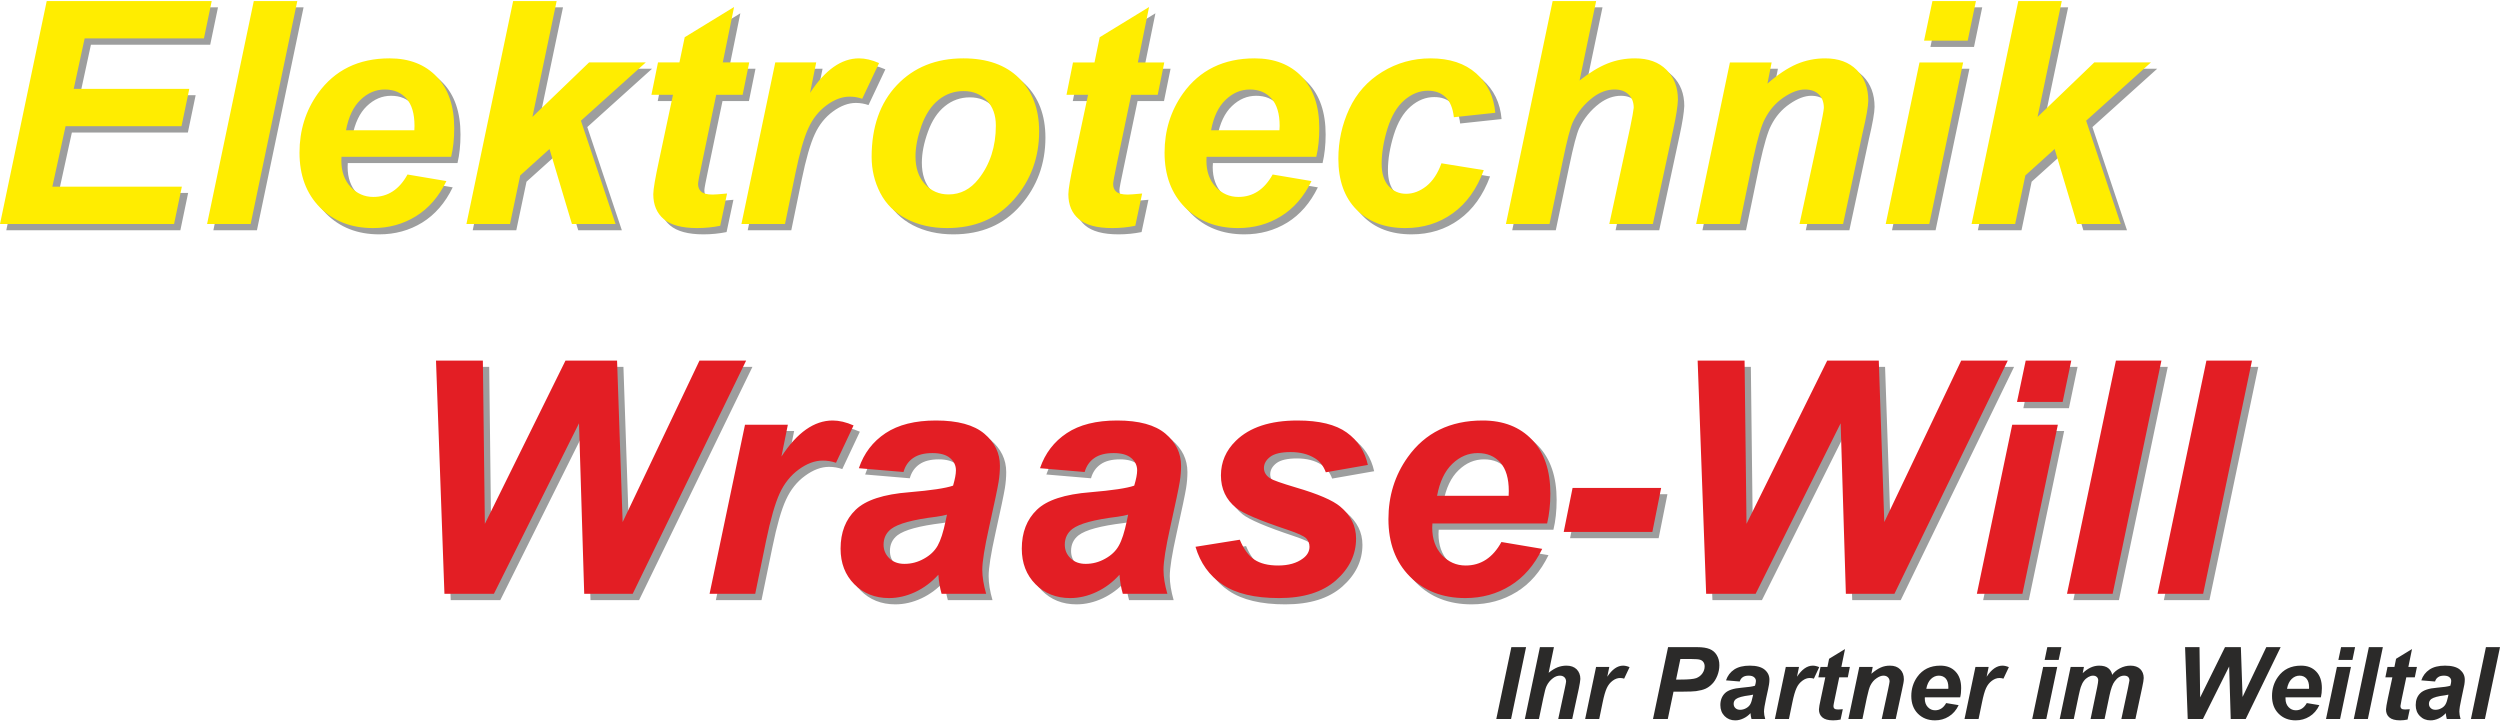 <?xml version="1.0" encoding="UTF-8"?>
<!DOCTYPE svg PUBLIC "-//W3C//DTD SVG 1.1//EN" "http://www.w3.org/Graphics/SVG/1.1/DTD/svg11.dtd">
<!-- Creator: CorelDRAW 2020 (64-Bit) -->
<svg xmlns="http://www.w3.org/2000/svg" xml:space="preserve" width="350px" height="101px" version="1.1" style="shape-rendering:geometricPrecision; text-rendering:geometricPrecision; image-rendering:optimizeQuality; fill-rule:evenodd; clip-rule:evenodd"
viewBox="0 0 350 100.7"
 xmlns:xlink="http://www.w3.org/1999/xlink"
 xmlns:xodm="http://www.corel.com/coreldraw/odm/2003">
 <defs>
  <style type="text/css">
   <![CDATA[
    .fil0 {fill:#9D9E9E;fill-rule:nonzero}
    .fil3 {fill:#2B2A29;fill-rule:nonzero}
    .fil1 {fill:#FFED00;fill-rule:nonzero}
    .fil2 {fill:#E31E24;fill-rule:nonzero}
   ]]>
  </style>
 </defs>
 <g id="Ebene_x0020_1">
  <g id="_1839947783728">
   <path class="fil0" d="M0.88 32.09l6.54 -31.21 23.1 0 -1.09 5.23 -16.7 0 -1.53 7.07 16.19 0 -1.09 5.23 -16.24 0 -1.85 8.45 18.13 0 -1.09 5.23 -24.37 0zm28.99 0l6.54 -31.21 6.09 0 -6.53 31.21 -6.1 0zm34.18 -9.41l-15.36 0c-0.01,0.24 -0.02,0.43 -0.02,0.56 0,1.52 0.44,2.74 1.3,3.67 0.87,0.93 1.93,1.39 3.17,1.39 2.05,0 3.65,-1.04 4.8,-3.14l5.44 0.92c-1.06,2.19 -2.49,3.83 -4.27,4.93 -1.79,1.1 -3.79,1.65 -6.01,1.65 -3.05,0 -5.52,-0.97 -7.43,-2.89 -1.91,-1.93 -2.86,-4.48 -2.86,-7.67 0,-3.1 0.86,-5.86 2.58,-8.29 2.34,-3.27 5.69,-4.91 10.03,-4.91 2.77,0 4.97,0.86 6.61,2.58 1.63,1.71 2.44,4.11 2.44,7.2 0,1.48 -0.14,2.81 -0.42,4zm-5.15 -3.71c0.01,-0.27 0.02,-0.48 0.02,-0.62 0,-1.69 -0.38,-2.97 -1.14,-3.82 -0.74,-0.85 -1.75,-1.27 -3.03,-1.27 -1.26,0 -2.39,0.48 -3.4,1.45 -1,0.96 -1.67,2.38 -2.03,4.26l9.58 0zm7.28 13.12l6.54 -31.21 6.1 0 -3.4 16.23 7.94 -7.64 7.93 0 -9.07 8.17 4.84 14.45 -6.11 0 -3.14 -10.49 -4.1 3.69 -1.43 6.8 -6.1 0zm25.9 -18.09l0.92 -4.53 3.01 0 0.73 -3.53 6.91 -4.23 -1.58 7.76 3.7 0 -0.92 4.53 -3.7 0 -1.99 9.55c-0.36,1.71 -0.55,2.69 -0.55,2.93 0,0.47 0.15,0.83 0.45,1.09 0.3,0.27 0.83,0.4 1.6,0.4 0.27,0 0.94,-0.05 2.02,-0.15l-0.96 4.52c-1.05,0.21 -2.13,0.32 -3.23,0.32 -2.14,0 -3.7,-0.42 -4.69,-1.26 -0.97,-0.83 -1.46,-1.99 -1.46,-3.48 0,-0.69 0.28,-2.29 0.83,-4.8l1.93 -9.12 -3.02 0zm17.34 -4.53l5.74 0 -0.87 4.26c2.11,-3.22 4.39,-4.83 6.85,-4.83 0.88,0 1.81,0.22 2.81,0.66l-2.36 5c-0.55,-0.19 -1.14,-0.3 -1.77,-0.3 -1.05,0 -2.12,0.4 -3.21,1.2 -1.09,0.8 -1.94,1.86 -2.55,3.2 -0.62,1.33 -1.22,3.44 -1.82,6.34l-1.46 7.09 -6.1 0 4.74 -22.62zm13.49 13.24c0,-4.21 1.18,-7.56 3.54,-10.06 2.36,-2.5 5.46,-3.75 9.3,-3.75 3.33,0 5.93,0.93 7.81,2.77 1.86,1.85 2.8,4.32 2.8,7.45 0,3.67 -1.17,6.85 -3.51,9.52 -2.34,2.68 -5.47,4.02 -9.39,4.02 -2.13,0 -4.02,-0.43 -5.66,-1.28 -1.64,-0.86 -2.87,-2.07 -3.68,-3.63 -0.8,-1.57 -1.21,-3.25 -1.21,-5.04zm17.39 -4.4c0,-1.46 -0.42,-2.63 -1.26,-3.51 -0.85,-0.88 -1.93,-1.32 -3.26,-1.32 -1.31,0 -2.48,0.41 -3.5,1.24 -1.02,0.82 -1.81,2.02 -2.37,3.58 -0.57,1.57 -0.85,3.01 -0.85,4.33 0,1.63 0.43,2.93 1.31,3.88 0.88,0.96 1.98,1.44 3.31,1.44 1.67,0 3.07,-0.72 4.2,-2.17 1.62,-2.04 2.42,-4.53 2.42,-7.47zm9.89 -4.31l0.92 -4.53 3 0 0.74 -3.53 6.91 -4.23 -1.58 7.76 3.7 0 -0.92 4.53 -3.7 0 -1.99 9.55c-0.37,1.71 -0.55,2.69 -0.55,2.93 0,0.47 0.15,0.83 0.44,1.09 0.3,0.27 0.83,0.4 1.61,0.4 0.27,0 0.94,-0.05 2.01,-0.15l-0.96 4.52c-1.04,0.21 -2.12,0.32 -3.22,0.32 -2.15,0 -3.71,-0.42 -4.69,-1.26 -0.97,-0.83 -1.46,-1.99 -1.46,-3.48 0,-0.69 0.28,-2.29 0.82,-4.8l1.94 -9.12 -3.02 0zm34.97 8.68l-15.35 0c-0.02,0.24 -0.03,0.43 -0.03,0.56 0,1.52 0.44,2.74 1.3,3.67 0.87,0.93 1.93,1.39 3.17,1.39 2.05,0 3.65,-1.04 4.8,-3.14l5.45 0.92c-1.07,2.19 -2.5,3.83 -4.28,4.93 -1.79,1.1 -3.79,1.65 -6.01,1.65 -3.05,0 -5.52,-0.97 -7.43,-2.89 -1.91,-1.93 -2.86,-4.48 -2.86,-7.67 0,-3.1 0.86,-5.86 2.58,-8.29 2.34,-3.27 5.69,-4.91 10.03,-4.91 2.77,0 4.97,0.86 6.61,2.58 1.63,1.71 2.45,4.11 2.45,7.2 0,1.48 -0.15,2.81 -0.43,4zm-5.15 -3.71c0.01,-0.27 0.02,-0.48 0.02,-0.62 0,-1.69 -0.38,-2.97 -1.14,-3.82 -0.74,-0.85 -1.75,-1.27 -3.02,-1.27 -1.27,0 -2.4,0.48 -3.41,1.45 -1,0.96 -1.67,2.38 -2.03,4.26l9.58 0zm22.67 4.62l5.93 0.96c-0.98,2.65 -2.42,4.66 -4.34,6.04 -1.91,1.38 -4.12,2.07 -6.65,2.07 -2.87,0 -5.15,-0.86 -6.84,-2.59 -1.68,-1.72 -2.53,-4.09 -2.53,-7.11 0,-2.46 0.51,-4.79 1.54,-6.99 1.01,-2.19 2.55,-3.91 4.61,-5.18 2.05,-1.25 4.31,-1.89 6.76,-1.89 2.67,0 4.8,0.7 6.38,2.1 1.59,1.4 2.49,3.24 2.68,5.52l-5.8 0.62c-0.14,-1.27 -0.53,-2.21 -1.16,-2.8 -0.63,-0.61 -1.45,-0.9 -2.47,-0.9 -1.18,0 -2.29,0.44 -3.3,1.32 -1.03,0.89 -1.81,2.21 -2.36,3.97 -0.54,1.75 -0.82,3.4 -0.82,4.94 0,1.35 0.33,2.38 0.98,3.11 0.65,0.72 1.46,1.09 2.44,1.09 0.98,0 1.92,-0.36 2.83,-1.07 0.9,-0.71 1.61,-1.78 2.12,-3.21zm15.13 8.5l-6.1 0 6.54 -31.21 6.1 0 -2.33 11.13c1.39,-1.11 2.69,-1.89 3.9,-2.38 1.2,-0.49 2.49,-0.73 3.87,-0.73 1.85,0 3.32,0.53 4.39,1.6 1.08,1.07 1.62,2.46 1.62,4.19 -0.04,0.9 -0.26,2.31 -0.67,4.2l-2.84 13.2 -6.11 0 2.91 -13.45c0.31,-1.46 0.47,-2.4 0.51,-2.82 0,-0.78 -0.24,-1.4 -0.72,-1.86 -0.48,-0.47 -1.13,-0.7 -1.95,-0.7 -1.04,0 -2.04,0.36 -3,1.07 -1.24,0.94 -2.18,2.1 -2.84,3.47 -0.35,0.76 -0.82,2.53 -1.4,5.34l-1.88 8.95zm25.27 -22.62l5.83 0 -0.59 2.97c1.45,-1.28 2.82,-2.18 4.08,-2.72 1.27,-0.55 2.6,-0.82 4,-0.82 1.87,0 3.34,0.54 4.43,1.62 1.07,1.09 1.61,2.52 1.61,4.3 -0.01,0.8 -0.27,2.29 -0.79,4.49l-2.74 12.78 -6.1 0 2.78 -12.81c0.4,-1.92 0.61,-3.06 0.63,-3.44 0,-0.81 -0.23,-1.43 -0.7,-1.89 -0.47,-0.46 -1.12,-0.69 -1.95,-0.69 -0.9,0 -1.91,0.38 -3.01,1.14 -1.1,0.75 -1.97,1.75 -2.6,3 -0.47,0.88 -1,2.68 -1.6,5.41l-1.92 9.28 -6.1 0 4.74 -22.62zm28.34 -8.59l6.09 0 -1.15 5.54 -6.1 0 1.16 -5.54zm-1.8 8.59l6.1 0 -4.74 22.62 -6.1 0 4.74 -22.62zm7.28 22.62l6.54 -31.21 6.1 0 -3.4 16.23 7.94 -7.64 7.93 0 -9.07 8.17 4.84 14.45 -6.11 0 -3.14 -10.49 -4.1 3.69 -1.42 6.8 -6.11 0z"/>
   <path class="fil0" d="M89.47 83.87l-6.8 0 -0.73 -23.88 -11.9 23.88 -6.94 0 -1.18 -32.66 6.57 0 0.27 22.86 11.29 -22.86 7.23 0 0.77 22.61 10.77 -22.61 6.52 0 -15.87 32.66zm15.71 -23.68l6 0 -0.9 4.46c2.2,-3.37 4.59,-5.05 7.17,-5.05 0.91,0 1.89,0.23 2.93,0.69l-2.46 5.23c-0.58,-0.2 -1.2,-0.31 -1.86,-0.31 -1.1,0 -2.22,0.42 -3.36,1.26 -1.14,0.83 -2.02,1.94 -2.66,3.34 -0.65,1.39 -1.28,3.6 -1.9,6.63l-1.53 7.43 -6.39 0 4.96 -23.68zm22.19 6.62l-6.25 -0.53c0.71,-2.09 1.96,-3.73 3.74,-4.91 1.78,-1.18 4.13,-1.77 7.06,-1.77 3.05,0 5.31,0.62 6.76,1.84 1.46,1.23 2.19,2.73 2.19,4.5 0,0.72 -0.06,1.48 -0.19,2.27 -0.13,0.81 -0.57,2.92 -1.33,6.34 -0.63,2.83 -0.94,4.82 -0.94,5.95 0,1.01 0.18,2.13 0.54,3.37l-6.25 0c-0.24,-0.86 -0.39,-1.76 -0.45,-2.68 -0.94,1.04 -2.02,1.85 -3.23,2.42 -1.22,0.57 -2.45,0.85 -3.68,0.85 -1.96,0 -3.58,-0.65 -4.86,-1.94 -1.28,-1.29 -1.91,-2.95 -1.91,-4.98 0,-2.26 0.7,-4.08 2.1,-5.43 1.41,-1.36 3.92,-2.18 7.53,-2.47 3.05,-0.25 5.08,-0.56 6.11,-0.92 0.27,-0.89 0.4,-1.61 0.4,-2.14 0,-0.69 -0.27,-1.26 -0.83,-1.73 -0.54,-0.46 -1.37,-0.69 -2.45,-0.69 -1.14,0 -2.05,0.23 -2.71,0.69 -0.66,0.46 -1.12,1.11 -1.35,1.96zm6.09 5.97c-0.39,0.11 -0.9,0.21 -1.54,0.3 -3.21,0.39 -5.3,0.96 -6.28,1.71 -0.7,0.55 -1.05,1.28 -1.05,2.19 0,0.76 0.26,1.39 0.8,1.92 0.53,0.51 1.24,0.77 2.12,0.77 0.96,0 1.87,-0.24 2.72,-0.71 0.86,-0.48 1.5,-1.08 1.92,-1.83 0.43,-0.74 0.8,-1.91 1.13,-3.49l0.18 -0.86zm19.28 -5.97l-6.25 -0.53c0.71,-2.09 1.96,-3.73 3.74,-4.91 1.78,-1.18 4.12,-1.77 7.06,-1.77 3.05,0 5.31,0.62 6.76,1.84 1.46,1.23 2.19,2.73 2.19,4.5 0,0.72 -0.06,1.48 -0.19,2.27 -0.13,0.81 -0.57,2.92 -1.33,6.34 -0.63,2.83 -0.95,4.82 -0.95,5.95 0,1.01 0.19,2.13 0.54,3.37l-6.24 0c-0.24,-0.86 -0.39,-1.76 -0.45,-2.68 -0.94,1.04 -2.02,1.85 -3.23,2.42 -1.22,0.57 -2.45,0.85 -3.68,0.85 -1.97,0 -3.58,-0.65 -4.86,-1.94 -1.28,-1.29 -1.92,-2.95 -1.92,-4.98 0,-2.26 0.7,-4.08 2.11,-5.43 1.4,-1.36 3.91,-2.18 7.52,-2.47 3.05,-0.25 5.09,-0.56 6.12,-0.92 0.26,-0.89 0.4,-1.61 0.4,-2.14 0,-0.69 -0.27,-1.26 -0.83,-1.73 -0.55,-0.46 -1.37,-0.69 -2.46,-0.69 -1.14,0 -2.04,0.23 -2.7,0.69 -0.66,0.46 -1.12,1.11 -1.35,1.96zm6.08 5.97c-0.38,0.11 -0.89,0.21 -1.53,0.3 -3.21,0.39 -5.31,0.96 -6.29,1.71 -0.7,0.55 -1.05,1.28 -1.05,2.19 0,0.76 0.27,1.39 0.81,1.92 0.53,0.51 1.24,0.77 2.11,0.77 0.97,0 1.88,-0.24 2.73,-0.71 0.86,-0.48 1.5,-1.08 1.92,-1.83 0.42,-0.74 0.8,-1.91 1.12,-3.49l0.18 -0.86zm9.43 4.5l6.2 -0.98c0.55,1.31 1.24,2.24 2.05,2.79 0.81,0.53 1.91,0.81 3.32,0.81 1.45,0 2.62,-0.33 3.48,-0.99 0.61,-0.45 0.91,-1 0.91,-1.64 0,-0.44 -0.15,-0.83 -0.46,-1.17 -0.33,-0.33 -1.21,-0.73 -2.64,-1.21 -3.85,-1.28 -6.23,-2.3 -7.15,-3.04 -1.44,-1.16 -2.15,-2.68 -2.15,-4.56 0,-1.87 0.7,-3.49 2.09,-4.85 1.94,-1.9 4.82,-2.84 8.63,-2.84 3.05,0 5.34,0.56 6.89,1.68 1.56,1.12 2.54,2.63 2.96,4.54l-5.88 1.03c-0.32,-0.86 -0.82,-1.52 -1.51,-1.95 -0.95,-0.59 -2.08,-0.87 -3.41,-0.87 -1.33,0 -2.29,0.22 -2.88,0.66 -0.58,0.45 -0.87,0.97 -0.87,1.55 0,0.6 0.3,1.09 0.89,1.47 0.36,0.25 1.56,0.66 3.56,1.26 3.11,0.91 5.19,1.8 6.24,2.68 1.48,1.24 2.22,2.73 2.22,4.47 0,2.25 -0.95,4.2 -2.83,5.86 -1.88,1.65 -4.53,2.48 -7.96,2.48 -3.41,0 -6.04,-0.63 -7.91,-1.89 -1.86,-1.25 -3.12,-3.01 -3.79,-5.29zm49.23 -3.27l-16.06 0c-0.02,0.26 -0.03,0.45 -0.03,0.59 0,1.59 0.46,2.87 1.37,3.84 0.9,0.97 2.01,1.46 3.31,1.46 2.14,0 3.82,-1.1 5.02,-3.29l5.7 0.96c-1.12,2.3 -2.61,4.02 -4.48,5.16 -1.87,1.15 -3.96,1.73 -6.29,1.73 -3.18,0 -5.77,-1.01 -7.76,-3.03 -2,-2.02 -3,-4.69 -3,-8.02 0,-3.24 0.9,-6.13 2.7,-8.67 2.45,-3.43 5.95,-5.14 10.5,-5.14 2.89,0 5.2,0.9 6.91,2.69 1.71,1.8 2.56,4.31 2.56,7.54 0,1.55 -0.15,2.95 -0.45,4.18zm-5.39 -3.87c0.02,-0.29 0.02,-0.5 0.02,-0.66 0,-1.77 -0.39,-3.1 -1.18,-3.99 -0.79,-0.89 -1.84,-1.33 -3.17,-1.33 -1.33,0 -2.51,0.5 -3.56,1.52 -1.05,1 -1.76,2.49 -2.13,4.46l10.02 0zm8.95 -1.1l12.4 0 -1.23 6.16 -12.4 0 1.23 -6.16zm45.06 14.83l-6.79 0 -0.73 -23.88 -11.91 23.88 -6.93 0 -1.19 -32.66 6.57 0 0.27 22.86 11.3 -22.86 7.22 0 0.78 22.61 10.76 -22.61 6.52 0 -15.87 32.66zm18.38 -32.66l6.38 0 -1.21 5.79 -6.38 0 1.21 -5.79zm-1.88 8.98l6.38 0 -4.95 23.68 -6.39 0 4.96 -23.68zm7.67 23.68l6.84 -32.66 6.38 0 -6.84 32.66 -6.38 0zm12.67 0l6.84 -32.66 6.38 0 -6.84 32.66 -6.38 0z"/>
   <path class="fil1" d="M0 31.21l6.54 -31.21 23.1 0 -1.09 5.23 -16.7 0 -1.53 7.06 16.18 0 -1.09 5.23 -16.23 0 -1.85 8.46 18.13 0 -1.09 5.23 -24.37 0zm28.99 0l6.54 -31.21 6.09 0 -6.53 31.21 -6.1 0zm34.17 -9.41l-15.35 0c-0.01,0.24 -0.02,0.42 -0.02,0.56 0,1.51 0.44,2.73 1.3,3.66 0.87,0.93 1.93,1.4 3.17,1.4 2.05,0 3.65,-1.05 4.79,-3.14l5.45 0.92c-1.07,2.19 -2.49,3.83 -4.28,4.93 -1.78,1.1 -3.78,1.65 -6,1.65 -3.05,0 -5.53,-0.97 -7.43,-2.89 -1.91,-1.94 -2.86,-4.49 -2.86,-7.67 0,-3.1 0.85,-5.86 2.58,-8.29 2.34,-3.27 5.69,-4.91 10.03,-4.91 2.77,0 4.97,0.86 6.6,2.57 1.64,1.72 2.45,4.12 2.45,7.21 0,1.48 -0.14,2.81 -0.43,4zm-5.15 -3.71c0.02,-0.28 0.02,-0.48 0.02,-0.62 0,-1.7 -0.37,-2.97 -1.13,-3.82 -0.75,-0.85 -1.76,-1.27 -3.03,-1.27 -1.26,0 -2.4,0.48 -3.4,1.45 -1,0.96 -1.68,2.38 -2.03,4.26l9.57 0zm7.29 13.12l6.54 -31.21 6.09 0 -3.39 16.22 7.93 -7.63 7.94 0 -9.08 8.16 4.85 14.46 -6.11 0 -3.14 -10.5 -4.1 3.7 -1.43 6.8 -6.1 0zm25.9 -18.09l0.92 -4.53 3 0 0.74 -3.53 6.91 -4.23 -1.58 7.76 3.7 0 -0.92 4.53 -3.7 0 -1.99 9.55c-0.37,1.71 -0.55,2.69 -0.55,2.93 0,0.47 0.15,0.83 0.45,1.09 0.29,0.26 0.82,0.4 1.6,0.4 0.27,0 0.94,-0.05 2.01,-0.15l-0.96 4.52c-1.04,0.21 -2.12,0.32 -3.22,0.32 -2.14,0 -3.71,-0.42 -4.69,-1.26 -0.97,-0.83 -1.46,-2 -1.46,-3.48 0,-0.7 0.28,-2.29 0.82,-4.8l1.94 -9.12 -3.02 0zm17.34 -4.53l5.73 0 -0.86 4.26c2.11,-3.22 4.39,-4.83 6.85,-4.83 0.87,0 1.81,0.22 2.81,0.66l-2.36 5c-0.55,-0.2 -1.15,-0.3 -1.77,-0.3 -1.05,0 -2.12,0.4 -3.21,1.2 -1.09,0.8 -1.94,1.86 -2.55,3.2 -0.62,1.33 -1.22,3.44 -1.82,6.33l-1.46 7.1 -6.1 0 4.74 -22.62zm13.49 13.23c0,-4.2 1.17,-7.55 3.53,-10.05 2.37,-2.5 5.47,-3.75 9.31,-3.75 3.33,0 5.93,0.92 7.8,2.77 1.87,1.84 2.81,4.32 2.81,7.45 0,3.67 -1.17,6.85 -3.51,9.52 -2.34,2.68 -5.47,4.02 -9.39,4.02 -2.13,0 -4.02,-0.43 -5.66,-1.28 -1.65,-0.86 -2.87,-2.07 -3.68,-3.63 -0.81,-1.57 -1.21,-3.25 -1.21,-5.05zm17.39 -4.39c0,-1.46 -0.42,-2.63 -1.26,-3.51 -0.85,-0.88 -1.93,-1.32 -3.26,-1.32 -1.31,0 -2.48,0.41 -3.5,1.23 -1.02,0.82 -1.81,2.02 -2.38,3.58 -0.56,1.57 -0.85,3.02 -0.85,4.34 0,1.63 0.44,2.92 1.32,3.88 0.88,0.96 1.98,1.44 3.31,1.44 1.67,0 3.07,-0.73 4.2,-2.17 1.61,-2.04 2.42,-4.54 2.42,-7.47zm9.89 -4.31l0.91 -4.53 3.01 0 0.73 -3.53 6.91 -4.23 -1.57 7.76 3.7 0 -0.92 4.53 -3.71 0 -1.99 9.55c-0.36,1.71 -0.54,2.69 -0.54,2.93 0,0.47 0.14,0.83 0.44,1.09 0.3,0.26 0.83,0.4 1.61,0.4 0.27,0 0.94,-0.05 2.01,-0.15l-0.96 4.52c-1.04,0.21 -2.12,0.32 -3.22,0.32 -2.15,0 -3.71,-0.42 -4.69,-1.26 -0.97,-0.83 -1.46,-2 -1.46,-3.48 0,-0.7 0.28,-2.29 0.82,-4.8l1.94 -9.12 -3.02 0zm34.97 8.68l-15.36 0c-0.01,0.24 -0.02,0.42 -0.02,0.56 0,1.51 0.44,2.73 1.3,3.66 0.87,0.93 1.93,1.4 3.17,1.4 2.05,0 3.65,-1.05 4.8,-3.14l5.44 0.92c-1.06,2.19 -2.49,3.83 -4.28,4.93 -1.78,1.1 -3.78,1.65 -6,1.65 -3.05,0 -5.52,-0.97 -7.43,-2.89 -1.91,-1.94 -2.86,-4.49 -2.86,-7.67 0,-3.1 0.86,-5.86 2.58,-8.29 2.34,-3.27 5.69,-4.91 10.03,-4.91 2.77,0 4.97,0.86 6.61,2.57 1.63,1.72 2.44,4.12 2.44,7.21 0,1.48 -0.14,2.81 -0.42,4zm-5.16 -3.71c0.02,-0.28 0.03,-0.48 0.03,-0.62 0,-1.7 -0.38,-2.97 -1.14,-3.82 -0.75,-0.85 -1.76,-1.27 -3.03,-1.27 -1.26,0 -2.39,0.48 -3.4,1.45 -1,0.96 -1.68,2.38 -2.03,4.26l9.57 0zm22.68 4.62l5.93 0.96c-0.98,2.65 -2.42,4.66 -4.34,6.04 -1.91,1.38 -4.13,2.07 -6.65,2.07 -2.87,0 -5.16,-0.87 -6.84,-2.59 -1.69,-1.72 -2.53,-4.09 -2.53,-7.11 0,-2.46 0.51,-4.8 1.53,-6.99 1.02,-2.19 2.56,-3.92 4.62,-5.18 2.05,-1.26 4.31,-1.89 6.76,-1.89 2.67,0 4.8,0.7 6.38,2.1 1.59,1.4 2.48,3.23 2.68,5.52l-5.8 0.62c-0.14,-1.27 -0.53,-2.21 -1.16,-2.8 -0.63,-0.61 -1.45,-0.91 -2.48,-0.91 -1.17,0 -2.28,0.45 -3.3,1.33 -1.02,0.88 -1.8,2.21 -2.35,3.96 -0.54,1.76 -0.82,3.41 -0.82,4.95 0,1.35 0.33,2.38 0.97,3.1 0.66,0.73 1.47,1.09 2.45,1.09 0.98,0 1.92,-0.35 2.83,-1.06 0.9,-0.72 1.61,-1.78 2.12,-3.21zm15.13 8.5l-6.1 0 6.54 -31.21 6.09 0 -2.32 11.12c1.39,-1.1 2.69,-1.89 3.89,-2.37 1.21,-0.49 2.5,-0.73 3.88,-0.73 1.85,0 3.32,0.53 4.39,1.6 1.08,1.07 1.61,2.46 1.61,4.19 -0.03,0.9 -0.25,2.3 -0.66,4.2l-2.85 13.2 -6.1 0 2.91 -13.45c0.3,-1.46 0.47,-2.4 0.51,-2.82 0,-0.78 -0.24,-1.4 -0.72,-1.86 -0.48,-0.47 -1.13,-0.7 -1.96,-0.7 -1.04,0 -2.03,0.36 -2.99,1.07 -1.24,0.94 -2.19,2.1 -2.84,3.47 -0.36,0.76 -0.82,2.53 -1.4,5.33l-1.88 8.96zm25.26 -22.62l5.84 0 -0.59 2.97c1.45,-1.28 2.82,-2.18 4.08,-2.73 1.27,-0.54 2.6,-0.81 4,-0.81 1.87,0 3.34,0.54 4.42,1.62 1.08,1.08 1.62,2.51 1.62,4.3 -0.01,0.79 -0.27,2.29 -0.79,4.49l-2.74 12.78 -6.1 0 2.77 -12.81c0.4,-1.92 0.62,-3.06 0.64,-3.44 0,-0.81 -0.24,-1.43 -0.7,-1.89 -0.47,-0.46 -1.12,-0.69 -1.95,-0.69 -0.91,0 -1.91,0.38 -3.01,1.13 -1.11,0.76 -1.97,1.76 -2.6,3 -0.48,0.88 -1.01,2.69 -1.6,5.42l-1.92 9.28 -6.1 0 4.73 -22.62zm28.35 -8.59l6.09 0 -1.15 5.54 -6.11 0 1.17 -5.54zm-1.81 8.59l6.11 0 -4.74 22.62 -6.1 0 4.73 -22.62zm7.29 22.62l6.54 -31.21 6.09 0 -3.39 16.22 7.94 -7.63 7.93 0 -9.07 8.16 4.84 14.46 -6.11 0 -3.14 -10.5 -4.1 3.7 -1.43 6.8 -6.1 0z"/>
   <path class="fil2" d="M88.58 82.98l-6.79 0 -0.73 -23.87 -11.91 23.87 -6.93 0 -1.18 -32.65 6.56 0 0.28 22.86 11.29 -22.86 7.22 0 0.78 22.61 10.76 -22.61 6.53 0 -15.88 32.65zm15.72 -23.67l6 0 -0.9 4.46c2.2,-3.37 4.59,-5.05 7.17,-5.05 0.91,0 1.89,0.23 2.93,0.69l-2.46 5.23c-0.58,-0.2 -1.2,-0.31 -1.86,-0.31 -1.1,0 -2.22,0.42 -3.36,1.25 -1.14,0.84 -2.03,1.95 -2.67,3.35 -0.64,1.39 -1.27,3.6 -1.9,6.63l-1.52 7.42 -6.39 0 4.96 -23.67zm22.19 6.62l-6.25 -0.53c0.71,-2.1 1.96,-3.73 3.74,-4.91 1.78,-1.18 4.13,-1.77 7.06,-1.77 3.05,0 5.31,0.62 6.76,1.84 1.46,1.23 2.19,2.73 2.19,4.5 0,0.71 -0.06,1.47 -0.19,2.27 -0.13,0.81 -0.57,2.92 -1.33,6.34 -0.63,2.83 -0.95,4.81 -0.95,5.95 0,1.01 0.19,2.13 0.54,3.36l-6.24 0c-0.24,-0.85 -0.39,-1.75 -0.45,-2.67 -0.94,1.04 -2.02,1.85 -3.23,2.42 -1.22,0.57 -2.45,0.85 -3.68,0.85 -1.96,0 -3.58,-0.65 -4.86,-1.94 -1.28,-1.29 -1.92,-2.95 -1.92,-4.98 0,-2.27 0.7,-4.08 2.11,-5.44 1.41,-1.36 3.91,-2.18 7.52,-2.46 3.05,-0.26 5.09,-0.56 6.12,-0.92 0.26,-0.9 0.4,-1.61 0.4,-2.14 0,-0.69 -0.27,-1.26 -0.83,-1.73 -0.55,-0.46 -1.37,-0.69 -2.45,-0.69 -1.14,0 -2.05,0.23 -2.71,0.69 -0.66,0.46 -1.12,1.11 -1.35,1.96zm6.09 5.97c-0.39,0.11 -0.9,0.21 -1.54,0.3 -3.21,0.39 -5.31,0.96 -6.29,1.71 -0.7,0.55 -1.05,1.28 -1.05,2.19 0,0.76 0.27,1.39 0.81,1.91 0.53,0.52 1.24,0.78 2.11,0.78 0.97,0 1.88,-0.24 2.73,-0.72 0.86,-0.47 1.5,-1.08 1.92,-1.82 0.42,-0.75 0.8,-1.91 1.12,-3.49l0.19 -0.86zm19.27 -5.97l-6.25 -0.53c0.72,-2.1 1.97,-3.73 3.75,-4.91 1.77,-1.18 4.12,-1.77 7.06,-1.77 3.05,0 5.3,0.62 6.75,1.84 1.46,1.23 2.19,2.73 2.19,4.5 0,0.71 -0.06,1.47 -0.19,2.27 -0.13,0.81 -0.57,2.92 -1.33,6.34 -0.63,2.83 -0.94,4.81 -0.94,5.95 0,1.01 0.18,2.13 0.54,3.36l-6.24 0c-0.24,-0.85 -0.4,-1.75 -0.46,-2.67 -0.93,1.04 -2.01,1.85 -3.23,2.42 -1.21,0.57 -2.44,0.85 -3.68,0.85 -1.96,0 -3.58,-0.65 -4.85,-1.94 -1.28,-1.29 -1.92,-2.95 -1.92,-4.98 0,-2.27 0.7,-4.08 2.11,-5.44 1.4,-1.36 3.91,-2.18 7.52,-2.46 3.05,-0.26 5.09,-0.56 6.11,-0.92 0.27,-0.9 0.41,-1.61 0.41,-2.14 0,-0.69 -0.28,-1.26 -0.83,-1.73 -0.55,-0.46 -1.37,-0.69 -2.46,-0.69 -1.14,0 -2.04,0.23 -2.7,0.69 -0.66,0.46 -1.12,1.11 -1.36,1.96zm6.09 5.97c-0.39,0.11 -0.89,0.21 -1.53,0.3 -3.21,0.39 -5.31,0.96 -6.29,1.71 -0.7,0.55 -1.05,1.28 -1.05,2.19 0,0.76 0.27,1.39 0.81,1.91 0.53,0.52 1.24,0.78 2.11,0.78 0.97,0 1.88,-0.24 2.73,-0.72 0.86,-0.47 1.5,-1.08 1.91,-1.82 0.43,-0.75 0.8,-1.91 1.13,-3.49l0.18 -0.86zm9.43 4.5l6.2 -0.99c0.55,1.32 1.23,2.25 2.05,2.79 0.81,0.54 1.91,0.82 3.32,0.82 1.45,0 2.61,-0.33 3.48,-0.99 0.61,-0.45 0.91,-1.01 0.91,-1.64 0,-0.44 -0.15,-0.83 -0.46,-1.17 -0.33,-0.33 -1.21,-0.73 -2.65,-1.21 -3.84,-1.28 -6.22,-2.3 -7.14,-3.04 -1.44,-1.16 -2.15,-2.68 -2.15,-4.56 0,-1.88 0.7,-3.49 2.09,-4.85 1.94,-1.9 4.82,-2.84 8.63,-2.84 3.04,0 5.34,0.56 6.89,1.68 1.56,1.12 2.54,2.63 2.96,4.54l-5.89 1.03c-0.31,-0.86 -0.81,-1.52 -1.5,-1.95 -0.95,-0.59 -2.08,-0.88 -3.42,-0.88 -1.33,0 -2.28,0.22 -2.87,0.67 -0.58,0.45 -0.87,0.97 -0.87,1.55 0,0.6 0.29,1.08 0.89,1.47 0.36,0.24 1.55,0.66 3.56,1.26 3.11,0.91 5.19,1.8 6.23,2.68 1.49,1.24 2.22,2.73 2.22,4.47 0,2.25 -0.94,4.2 -2.82,5.86 -1.88,1.65 -4.53,2.48 -7.96,2.48 -3.42,0 -6.05,-0.63 -7.91,-1.89 -1.86,-1.25 -3.12,-3.02 -3.79,-5.29zm49.23 -3.27l-16.06 0c-0.02,0.25 -0.03,0.45 -0.03,0.59 0,1.59 0.46,2.86 1.36,3.84 0.91,0.97 2.02,1.46 3.32,1.46 2.14,0 3.81,-1.1 5.01,-3.29l5.71 0.96c-1.12,2.3 -2.61,4.01 -4.48,5.16 -1.87,1.15 -3.96,1.73 -6.29,1.73 -3.18,0 -5.78,-1.01 -7.77,-3.03 -2,-2.02 -2.99,-4.69 -2.99,-8.02 0,-3.24 0.89,-6.13 2.7,-8.67 2.44,-3.43 5.95,-5.14 10.49,-5.14 2.9,0 5.2,0.9 6.91,2.69 1.72,1.79 2.57,4.31 2.57,7.54 0,1.55 -0.16,2.94 -0.45,4.18zm-5.39 -3.87c0.01,-0.29 0.02,-0.51 0.02,-0.66 0,-1.77 -0.39,-3.1 -1.18,-3.99 -0.79,-0.89 -1.84,-1.33 -3.17,-1.33 -1.33,0 -2.51,0.5 -3.56,1.51 -1.05,1.01 -1.76,2.5 -2.13,4.47l10.02 0zm8.95 -1.1l12.4 0 -1.23 6.16 -12.41 0 1.24 -6.16zm45.06 14.82l-6.8 0 -0.73 -23.87 -11.9 23.87 -6.93 0 -1.19 -32.65 6.57 0 0.27 22.86 11.3 -22.86 7.22 0 0.77 22.61 10.77 -22.61 6.52 0 -15.87 32.65zm18.38 -32.65l6.38 0 -1.21 5.79 -6.39 0 1.22 -5.79zm-1.89 8.98l6.39 0 -4.96 23.67 -6.38 0 4.95 -23.67zm7.67 23.67l6.85 -32.65 6.37 0 -6.83 32.65 -6.39 0zm12.68 0l6.84 -32.65 6.38 0 -6.84 32.65 -6.38 0z"/>
   <path class="fil3" d="M209.48 100.51l2.11 -10.06 2.06 0 -2.1 10.06 -2.07 0zm5.97 0l-1.97 0 2.11 -10.06 1.96 0 -0.74 3.59c0.44,-0.36 0.86,-0.61 1.25,-0.77 0.39,-0.15 0.81,-0.23 1.25,-0.23 0.6,0 1.07,0.17 1.42,0.51 0.34,0.35 0.52,0.8 0.52,1.35 -0.02,0.29 -0.09,0.75 -0.22,1.36l-0.92 4.25 -1.96 0 0.93 -4.33c0.1,-0.47 0.16,-0.78 0.17,-0.91 0,-0.25 -0.08,-0.45 -0.23,-0.6 -0.16,-0.15 -0.37,-0.23 -0.63,-0.23 -0.34,0 -0.66,0.12 -0.97,0.35 -0.4,0.3 -0.7,0.67 -0.91,1.12 -0.12,0.24 -0.27,0.81 -0.46,1.72l-0.6 2.88zm8 -7.29l1.85 0 -0.28 1.37c0.68,-1.03 1.42,-1.55 2.21,-1.55 0.28,0 0.58,0.07 0.91,0.21l-0.76 1.61c-0.18,-0.06 -0.37,-0.09 -0.57,-0.09 -0.34,0 -0.69,0.12 -1.04,0.38 -0.35,0.26 -0.62,0.6 -0.82,1.03 -0.2,0.43 -0.4,1.11 -0.59,2.05l-0.47 2.28 -1.97 0 1.53 -7.29zm10.04 7.29l-2.07 0 2.11 -10.06 4.08 0c0.73,0 1.31,0.09 1.73,0.26 0.42,0.17 0.76,0.45 1,0.85 0.25,0.4 0.37,0.87 0.37,1.42 0,0.51 -0.1,1 -0.29,1.48 -0.2,0.48 -0.44,0.87 -0.73,1.15 -0.28,0.29 -0.59,0.51 -0.92,0.66 -0.33,0.15 -0.77,0.26 -1.33,0.34 -0.32,0.04 -0.93,0.07 -1.82,0.07l-1.33 0 -0.8 3.83zm1.16 -5.52l0.63 0c1.09,0 1.82,-0.07 2.19,-0.2 0.36,-0.14 0.65,-0.36 0.86,-0.66 0.21,-0.3 0.32,-0.63 0.32,-0.98 0,-0.25 -0.06,-0.44 -0.17,-0.6 -0.1,-0.15 -0.25,-0.26 -0.45,-0.33 -0.19,-0.07 -0.63,-0.11 -1.3,-0.11l-1.48 0 -0.6 2.88zm8.91 0.27l-1.92 -0.16c0.22,-0.65 0.6,-1.15 1.15,-1.52 0.55,-0.36 1.27,-0.54 2.18,-0.54 0.94,0 1.63,0.19 2.08,0.56 0.45,0.38 0.67,0.85 0.67,1.39 0,0.22 -0.02,0.46 -0.06,0.7 -0.04,0.25 -0.17,0.9 -0.41,1.95 -0.19,0.88 -0.29,1.49 -0.29,1.84 0,0.31 0.06,0.65 0.17,1.03l-1.92 0c-0.08,-0.26 -0.12,-0.54 -0.14,-0.82 -0.29,0.32 -0.62,0.57 -1,0.74 -0.37,0.18 -0.75,0.27 -1.13,0.27 -0.61,0 -1.1,-0.2 -1.5,-0.6 -0.39,-0.4 -0.59,-0.91 -0.59,-1.54 0,-0.69 0.22,-1.25 0.65,-1.67 0.43,-0.42 1.21,-0.67 2.32,-0.76 0.94,-0.08 1.57,-0.17 1.88,-0.28 0.08,-0.28 0.13,-0.5 0.13,-0.66 0,-0.22 -0.09,-0.39 -0.26,-0.53 -0.17,-0.15 -0.42,-0.22 -0.76,-0.22 -0.35,0 -0.63,0.07 -0.83,0.22 -0.2,0.14 -0.34,0.34 -0.42,0.6zm1.88 1.84c-0.12,0.03 -0.28,0.06 -0.47,0.09 -0.99,0.12 -1.64,0.3 -1.94,0.53 -0.22,0.17 -0.32,0.39 -0.32,0.67 0,0.24 0.08,0.43 0.24,0.59 0.17,0.16 0.39,0.24 0.66,0.24 0.29,0 0.57,-0.07 0.84,-0.22 0.26,-0.14 0.46,-0.33 0.59,-0.56 0.13,-0.23 0.24,-0.59 0.34,-1.08l0.06 -0.26zm4.57 -3.88l1.85 0 -0.28 1.37c0.68,-1.03 1.42,-1.55 2.21,-1.55 0.28,0 0.58,0.07 0.9,0.21l-0.75 1.61c-0.18,-0.06 -0.37,-0.09 -0.58,-0.09 -0.34,0 -0.68,0.12 -1.03,0.38 -0.35,0.26 -0.63,0.6 -0.82,1.03 -0.2,0.43 -0.4,1.11 -0.59,2.05l-0.47 2.28 -1.97 0 1.53 -7.29zm4.56 1.46l0.3 -1.46 0.97 0 0.23 -1.14 2.23 -1.36 -0.51 2.5 1.19 0 -0.29 1.46 -1.2 0 -0.64 3.08c-0.12,0.55 -0.17,0.87 -0.17,0.94 0,0.16 0.04,0.27 0.14,0.36 0.09,0.08 0.27,0.12 0.52,0.12 0.08,0 0.3,-0.01 0.65,-0.04l-0.31 1.45c-0.34,0.07 -0.69,0.11 -1.04,0.11 -0.69,0 -1.2,-0.14 -1.51,-0.41 -0.32,-0.27 -0.48,-0.64 -0.48,-1.12 0,-0.23 0.09,-0.74 0.27,-1.55l0.62 -2.94 -0.97 0zm5.73 -1.46l1.88 0 -0.19 0.96c0.47,-0.41 0.91,-0.7 1.32,-0.88 0.4,-0.18 0.83,-0.26 1.28,-0.26 0.61,0 1.08,0.17 1.43,0.52 0.35,0.35 0.52,0.81 0.52,1.39 0,0.25 -0.09,0.73 -0.25,1.44l-0.89 4.12 -1.96 0 0.89 -4.13c0.13,-0.62 0.2,-0.98 0.21,-1.11 0,-0.26 -0.08,-0.46 -0.23,-0.6 -0.15,-0.15 -0.36,-0.23 -0.63,-0.23 -0.29,0 -0.61,0.12 -0.97,0.37 -0.36,0.24 -0.63,0.57 -0.84,0.97 -0.15,0.28 -0.32,0.86 -0.51,1.74l-0.62 2.99 -1.97 0 1.53 -7.29zm14.12 4.26l-4.94 0c-0.01,0.08 -0.01,0.14 -0.01,0.18 0,0.49 0.14,0.88 0.42,1.18 0.28,0.3 0.62,0.45 1.02,0.45 0.66,0 1.18,-0.34 1.55,-1.01l1.75 0.29c-0.34,0.71 -0.8,1.24 -1.38,1.59 -0.57,0.36 -1.22,0.54 -1.93,0.54 -0.99,0 -1.78,-0.32 -2.4,-0.94 -0.61,-0.62 -0.92,-1.44 -0.92,-2.47 0,-1 0.28,-1.89 0.83,-2.67 0.76,-1.06 1.83,-1.58 3.24,-1.58 0.89,0 1.6,0.27 2.12,0.83 0.53,0.55 0.79,1.32 0.79,2.32 0,0.48 -0.04,0.91 -0.14,1.29zm-1.66 -1.2c0.01,-0.09 0.01,-0.15 0.01,-0.2 0,-0.54 -0.12,-0.95 -0.36,-1.23 -0.24,-0.27 -0.57,-0.41 -0.98,-0.41 -0.41,0 -0.77,0.16 -1.1,0.47 -0.32,0.31 -0.54,0.77 -0.65,1.37l3.08 0zm3.8 -3.06l1.85 0 -0.28 1.37c0.68,-1.03 1.41,-1.55 2.21,-1.55 0.28,0 0.58,0.07 0.9,0.21l-0.76 1.61c-0.18,-0.06 -0.37,-0.09 -0.57,-0.09 -0.34,0 -0.68,0.12 -1.04,0.38 -0.35,0.26 -0.62,0.6 -0.82,1.03 -0.2,0.43 -0.39,1.11 -0.58,2.05l-0.47 2.28 -1.97 0 1.53 -7.29zm10.06 -2.77l1.97 0 -0.38 1.79 -1.96 0 0.37 -1.79zm-0.58 2.77l1.97 0 -1.53 7.29 -1.97 0 1.53 -7.29zm3.85 0l1.86 0 -0.17 0.87c0.73,-0.7 1.49,-1.05 2.29,-1.05 0.55,0 0.97,0.11 1.27,0.34 0.3,0.23 0.49,0.55 0.57,0.95 0.25,-0.37 0.61,-0.67 1.08,-0.92 0.48,-0.25 0.97,-0.37 1.48,-0.37 0.58,0 1.03,0.16 1.36,0.47 0.32,0.32 0.49,0.74 0.49,1.26 -0.01,0.25 -0.07,0.68 -0.21,1.3l-0.95 4.44 -1.97 0 0.95 -4.44c0.11,-0.56 0.17,-0.88 0.18,-0.95 0,-0.21 -0.06,-0.37 -0.18,-0.5 -0.13,-0.12 -0.31,-0.18 -0.56,-0.18 -0.49,0 -0.93,0.26 -1.32,0.79 -0.29,0.37 -0.53,1.03 -0.73,1.98l-0.69 3.3 -1.96 0 0.92 -4.42c0.1,-0.5 0.15,-0.83 0.15,-0.99 0,-0.19 -0.06,-0.35 -0.19,-0.47 -0.13,-0.13 -0.31,-0.19 -0.54,-0.19 -0.22,0 -0.44,0.07 -0.67,0.2 -0.23,0.13 -0.43,0.3 -0.6,0.53 -0.17,0.22 -0.32,0.51 -0.44,0.87 -0.06,0.16 -0.15,0.54 -0.28,1.12l-0.7 3.35 -1.97 0 1.53 -7.29zm24.51 7.29l-2.1 0 -0.22 -7.35 -3.67 7.35 -2.13 0 -0.37 -10.06 2.02 0 0.09 7.04 3.48 -7.04 2.22 0 0.24 6.97 3.32 -6.97 2.01 0 -4.89 10.06zm10.52 -3.03l-4.95 0c0,0.08 0,0.14 0,0.18 0,0.49 0.14,0.88 0.42,1.18 0.28,0.3 0.62,0.45 1.02,0.45 0.66,0 1.17,-0.34 1.54,-1.01l1.76 0.29c-0.34,0.71 -0.8,1.24 -1.38,1.59 -0.58,0.36 -1.22,0.54 -1.94,0.54 -0.98,0 -1.78,-0.32 -2.39,-0.94 -0.62,-0.62 -0.92,-1.44 -0.92,-2.47 0,-1 0.27,-1.89 0.83,-2.67 0.75,-1.06 1.83,-1.58 3.23,-1.58 0.9,0 1.6,0.27 2.13,0.83 0.53,0.55 0.79,1.32 0.79,2.32 0,0.48 -0.05,0.91 -0.14,1.29zm-1.66 -1.2c0.01,-0.09 0.01,-0.15 0.01,-0.2 0,-0.54 -0.12,-0.95 -0.37,-1.23 -0.24,-0.27 -0.56,-0.41 -0.97,-0.41 -0.41,0 -0.78,0.16 -1.1,0.47 -0.32,0.31 -0.54,0.77 -0.65,1.37l3.08 0zm4.49 -5.83l1.96 0 -0.37 1.79 -1.97 0 0.38 -1.79zm-0.58 2.77l1.96 0 -1.52 7.29 -1.97 0 1.53 -7.29zm2.36 7.29l2.11 -10.06 1.96 0 -2.1 10.06 -1.97 0zm4.42 -5.83l0.3 -1.46 0.97 0 0.23 -1.14 2.23 -1.36 -0.51 2.5 1.2 0 -0.3 1.46 -1.19 0 -0.65 3.08c-0.11,0.55 -0.17,0.87 -0.17,0.94 0,0.16 0.05,0.27 0.14,0.36 0.1,0.08 0.27,0.12 0.52,0.12 0.09,0 0.3,-0.01 0.65,-0.04l-0.31 1.45c-0.34,0.07 -0.69,0.11 -1.04,0.11 -0.69,0 -1.2,-0.14 -1.51,-0.41 -0.32,-0.27 -0.47,-0.64 -0.47,-1.12 0,-0.23 0.09,-0.74 0.26,-1.55l0.63 -2.94 -0.98 0zm6.96 0.58l-1.93 -0.16c0.22,-0.65 0.61,-1.15 1.16,-1.52 0.54,-0.36 1.27,-0.54 2.17,-0.54 0.94,0 1.64,0.19 2.08,0.56 0.45,0.38 0.68,0.85 0.68,1.39 0,0.22 -0.02,0.46 -0.06,0.7 -0.04,0.25 -0.18,0.9 -0.41,1.95 -0.2,0.88 -0.29,1.49 -0.29,1.84 0,0.31 0.06,0.65 0.17,1.03l-1.93 0c-0.07,-0.26 -0.12,-0.54 -0.14,-0.82 -0.29,0.32 -0.62,0.57 -0.99,0.74 -0.38,0.18 -0.76,0.27 -1.14,0.27 -0.6,0 -1.1,-0.2 -1.49,-0.6 -0.4,-0.4 -0.59,-0.91 -0.59,-1.54 0,-0.69 0.21,-1.25 0.65,-1.67 0.43,-0.42 1.2,-0.67 2.31,-0.76 0.94,-0.08 1.57,-0.17 1.89,-0.28 0.08,-0.28 0.12,-0.5 0.12,-0.66 0,-0.22 -0.08,-0.39 -0.25,-0.53 -0.17,-0.15 -0.43,-0.22 -0.76,-0.22 -0.35,0 -0.63,0.07 -0.83,0.22 -0.21,0.14 -0.35,0.34 -0.42,0.6zm1.87 1.84c-0.11,0.03 -0.27,0.06 -0.47,0.09 -0.99,0.12 -1.63,0.3 -1.94,0.53 -0.21,0.17 -0.32,0.39 -0.32,0.67 0,0.24 0.08,0.43 0.25,0.59 0.16,0.16 0.38,0.24 0.65,0.24 0.3,0 0.58,-0.07 0.84,-0.22 0.27,-0.14 0.46,-0.33 0.59,-0.56 0.13,-0.23 0.25,-0.59 0.35,-1.08l0.05 -0.26zm3.15 3.41l2.1 -10.06 1.97 0 -2.11 10.06 -1.96 0z"/>
  </g>
 </g>
</svg>
